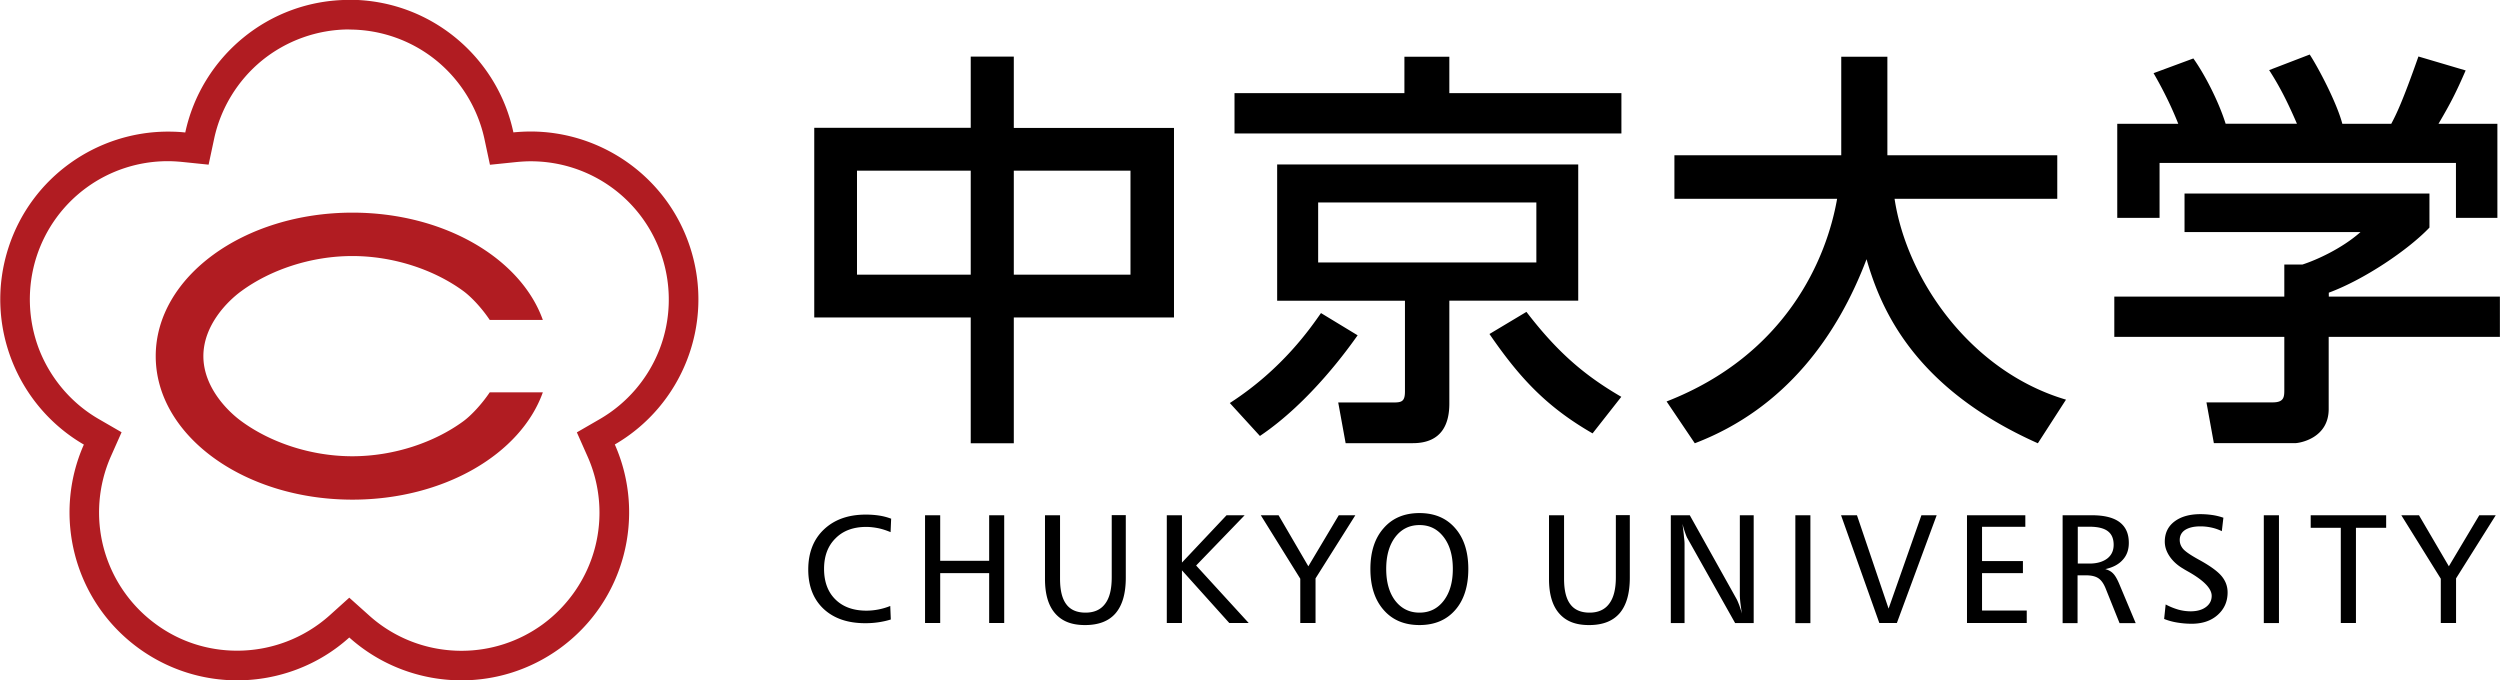 <svg xmlns="http://www.w3.org/2000/svg" viewBox="0 0 229.26 62.4"><path d="M32.02 2.71c2.92 0 5.76 1.01 8.02 2.86 2.22 1.82 3.77 4.36 4.38 7.15l.51 2.39 2.43-.25c.43-.04.87-.07 1.3-.07 5.51 0 10.35 3.52 12.05 8.76.9 2.77.82 5.8-.24 8.51a12.71 12.71 0 01-5.46 6.37l-2.11 1.22.99 2.23c1.16 2.61 1.4 5.57.67 8.35-.74 2.82-2.45 5.31-4.8 7.03a12.623 12.623 0 01-7.44 2.42c-3.14 0-6.15-1.15-8.47-3.24l-1.82-1.63-1.81 1.63a12.715 12.715 0 01-8.48 3.23c-2.68 0-5.26-.83-7.43-2.42a12.702 12.702 0 01-4.81-7.03c-.73-2.78-.49-5.74.66-8.35l.99-2.23-2.11-1.22c-2.47-1.43-4.4-3.69-5.45-6.37a12.81 12.81 0 01-.24-8.51c1.7-5.24 6.55-8.76 12.05-8.76.43 0 .87.03 1.3.07l2.43.25.51-2.39c.6-2.79 2.15-5.33 4.37-7.15 2.26-1.84 5.1-2.86 8.03-2.86m0-2.71c-7.39 0-13.56 5.21-15.05 12.16-.53-.06-1.05-.08-1.58-.08-6.49 0-12.52 4.14-14.63 10.63-2.28 7.03.77 14.51 6.91 18.07-2.88 6.49-.95 14.33 5.03 18.68 2.73 1.98 5.9 2.94 9.03 2.94 3.73 0 7.42-1.35 10.28-3.93 2.88 2.58 6.56 3.93 10.29 3.93 3.14 0 6.3-.96 9.03-2.94 5.98-4.35 7.91-12.19 5.03-18.69 6.15-3.56 9.19-11.04 6.91-18.07-2.11-6.49-8.15-10.63-14.63-10.63-.52 0-1.05.03-1.58.08C45.6 5.19 39.42-.02 32.03-.02m12.88 36c-.74 1.1-1.71 2.13-2.42 2.65-2.62 1.92-6.33 3.21-10.18 3.21s-7.55-1.29-10.17-3.21c-1.31-.95-3.49-3.16-3.49-5.97s2.18-5.02 3.49-5.97c2.62-1.92 6.33-3.21 10.17-3.21s7.56 1.29 10.18 3.21c.71.52 1.68 1.54 2.42 2.65h4.87c-2.02-5.66-9.07-9.84-17.46-9.84-9.95 0-18.04 5.89-18.04 13.16s8.09 13.16 18.04 13.16c8.39 0 15.44-4.18 17.46-9.84h-4.87z" fill="#b11c22"/><path d="M81.72 47.6l-.05 1.2c-.38-.16-.75-.28-1.12-.36-.36-.07-.73-.12-1.11-.12-1.19 0-2.13.35-2.82 1.05-.7.69-1.05 1.62-1.05 2.8s.35 2.13 1.05 2.81c.69.68 1.64 1.02 2.84 1.02a5.884 5.884 0 002.18-.43l.05 1.24c-.35.11-.71.19-1.1.25-.39.06-.8.09-1.24.09-1.62 0-2.89-.44-3.83-1.32-.93-.88-1.4-2.08-1.4-3.6s.47-2.76 1.43-3.67c.96-.91 2.23-1.37 3.85-1.37.43 0 .84.03 1.23.09s.76.16 1.1.29m3.1-.32h1.39v4.18h4.49v-4.18h1.38v9.88h-1.38v-4.57h-4.49v4.57h-1.39v-9.88zm11 0h1.38v5.82c0 1.06.19 1.84.58 2.35.38.51.97.76 1.76.76s1.4-.27 1.8-.82c.41-.54.6-1.35.6-2.42v-5.7h1.29v5.73c0 1.45-.31 2.53-.93 3.26-.62.73-1.56 1.09-2.81 1.09s-2.12-.36-2.74-1.07c-.62-.71-.93-1.76-.93-3.14v-5.86zm11.17 0h1.39v4.34l4.09-4.34h1.66l-4.45 4.61 4.82 5.27h-1.78l-4.34-4.83v4.83H107v-9.88zm8.62 0h1.63l2.73 4.68 2.79-4.68h1.52l-3.65 5.79v4.09h-1.4v-4.06l-3.62-5.82zm14.55-.2c1.38 0 2.47.46 3.27 1.38.81.92 1.21 2.17 1.21 3.75s-.4 2.85-1.2 3.76c-.8.92-1.9 1.38-3.28 1.38s-2.48-.46-3.28-1.38c-.81-.92-1.22-2.17-1.22-3.76s.41-2.84 1.22-3.75c.8-.92 1.9-1.38 3.28-1.38m0 1.1c-.92 0-1.66.37-2.22 1.1-.55.73-.83 1.7-.83 2.92s.28 2.2.83 2.92c.56.72 1.3 1.09 2.22 1.09s1.66-.36 2.22-1.09c.56-.73.84-1.7.84-2.92s-.28-2.19-.84-2.92c-.56-.73-1.29-1.1-2.21-1.1m11.87-.9h1.38v5.82c0 1.06.19 1.84.58 2.35.38.51.98.76 1.76.76s1.4-.27 1.8-.82c.41-.54.61-1.35.61-2.42v-5.7h1.28v5.73c0 1.45-.31 2.53-.93 3.26-.63.73-1.55 1.09-2.81 1.09s-2.12-.36-2.74-1.07c-.62-.71-.93-1.76-.93-3.14v-5.86zm11.17 0h1.74l4.3 7.7c.06.11.13.28.22.51.09.23.17.5.26.81-.06-.36-.1-.68-.14-.98-.03-.29-.05-.54-.05-.75v-7.29h1.27v9.89h-1.7l-4.37-7.77c-.06-.09-.12-.25-.2-.47a9.49 9.49 0 01-.26-.86c.07.53.12.94.14 1.23.04.29.05.49.05.62v7.25h-1.26v-9.89zm11.42 0h1.38v9.89h-1.38zm4.19 0h1.46l2.9 8.56 3.01-8.56h1.4l-3.65 9.88h-1.61l-3.51-9.88zm11.55 0h5.35v1.06h-3.97v3.14h3.75v1.11h-3.75v3.43h4.1v1.14h-5.48v-9.88zm8.79 0h2.66c1.13 0 1.98.21 2.54.63.57.43.85 1.06.85 1.9 0 .63-.18 1.15-.56 1.56-.37.42-.91.7-1.6.85.3.08.54.21.72.4.19.19.38.52.58 1l1.49 3.55h-1.48l-1.3-3.24c-.18-.42-.39-.71-.65-.88-.26-.17-.63-.26-1.1-.26h-.8v4.38h-1.37v-9.89zm1.37 1.06v3.37h1.07c.69 0 1.23-.16 1.63-.46.39-.3.59-.72.59-1.26 0-.57-.18-.99-.55-1.26-.36-.27-.93-.4-1.71-.4h-1.02zm13.35-.81l-.14 1.21a4.12 4.12 0 00-.95-.33c-.32-.07-.65-.11-1.01-.11-.6 0-1.06.11-1.41.33-.33.22-.49.53-.49.92 0 .31.11.59.33.84.23.25.72.58 1.47.99.98.54 1.66 1.03 2.03 1.47.37.44.56.94.56 1.51 0 .84-.31 1.53-.92 2.07-.61.54-1.41.8-2.37.8-.47 0-.91-.04-1.33-.11-.43-.07-.83-.18-1.2-.33l.14-1.33c.41.22.8.37 1.18.48.37.1.75.15 1.11.15.58 0 1.05-.13 1.4-.39.35-.26.53-.6.53-1.03 0-.66-.7-1.39-2.08-2.18-.23-.13-.41-.23-.53-.31-.52-.3-.94-.68-1.24-1.12-.3-.44-.45-.89-.45-1.36 0-.77.29-1.39.88-1.84.59-.45 1.39-.68 2.39-.68.38 0 .74.03 1.09.08.35.05.7.14 1.02.25m3.7-.23h1.39v9.89h-1.39zm4.3 0h6.92v1.15h-2.77v8.73h-1.39V48.4h-2.76v-1.15zm8.31 0h1.62l2.74 4.68 2.79-4.68h1.51l-3.64 5.79v4.09h-1.4v-4.06l-3.62-5.82zM92.97 5.2v6.53h14.69v17.38H92.97v11.54h-3.95V29.11H74.67V11.72h14.35V5.19h3.95zM78.59 25.19h10.43v-9.54H78.59v9.54zm14.38 0h10.7v-9.54h-10.7v9.54zm55.72-12.95h-35.48v-3.7h15.58V5.2h4.12v3.34h15.78v3.7zM124.5 30.75c-.72 1.01-4.3 6.1-8.96 9.23l-2.76-3.02c4.86-3.13 7.46-6.97 8.36-8.25l3.36 2.04zm20.23-15.68v12.5h-11.82v9.45c0 1.73-.6 3.62-3.35 3.62h-6.16l-.68-3.73h4.88c.87 0 1.24 0 1.24-1.01v-8.32h-11.72v-12.5h27.61zm-23.85 9h20.01v-5.5h-20.01v5.5zm25.16 15.67c-4.2-2.42-6.67-5.06-9.45-9.11l3.39-2.03c2.75 3.58 5.2 5.76 8.7 7.79l-2.64 3.36zm6.81-2.93c11.03-4.31 14.68-13.18 15.62-18.58h-14.92v-3.99h15.3V5.2h4.23v9.04h15.58v3.99h-14.92c1.1 7.33 6.92 15.82 15.72 18.42l-2.58 4c-11.42-5.09-14.42-12.39-15.71-16.88-2.6 6.86-7.34 13.67-15.75 16.88l-2.59-3.84zm46.9-25.47c-.8-2.03-1.74-3.73-2.26-4.63l3.65-1.35c1.02 1.43 2.31 3.91 2.96 5.99h6.54c-.94-2.18-1.65-3.52-2.55-4.92L211.81 5c.79 1.21 2.48 4.41 2.99 6.35h4.49c.46-.87 1.02-1.99 2.49-6.17l4.33 1.28c-.87 2-1.36 2.97-2.49 4.89h5.4v8.63h-3.8v-5.04h-27.18v5.04h-3.88v-8.63h5.6zm13.81 15.86v-.36c3.25-1.2 7.29-3.93 9.23-5.97v-3.12h-22.46v3.53h16.14c-1.7 1.51-4.05 2.57-5.33 2.98h-1.66v2.94h-15.59v3.69h15.59v4.81c0 .68 0 1.2-1.06 1.2h-6.08l.68 3.74h7.44c.38 0 3.09-.42 3.09-3.13v-6.62h15.7V27.2h-15.7z"/></svg>